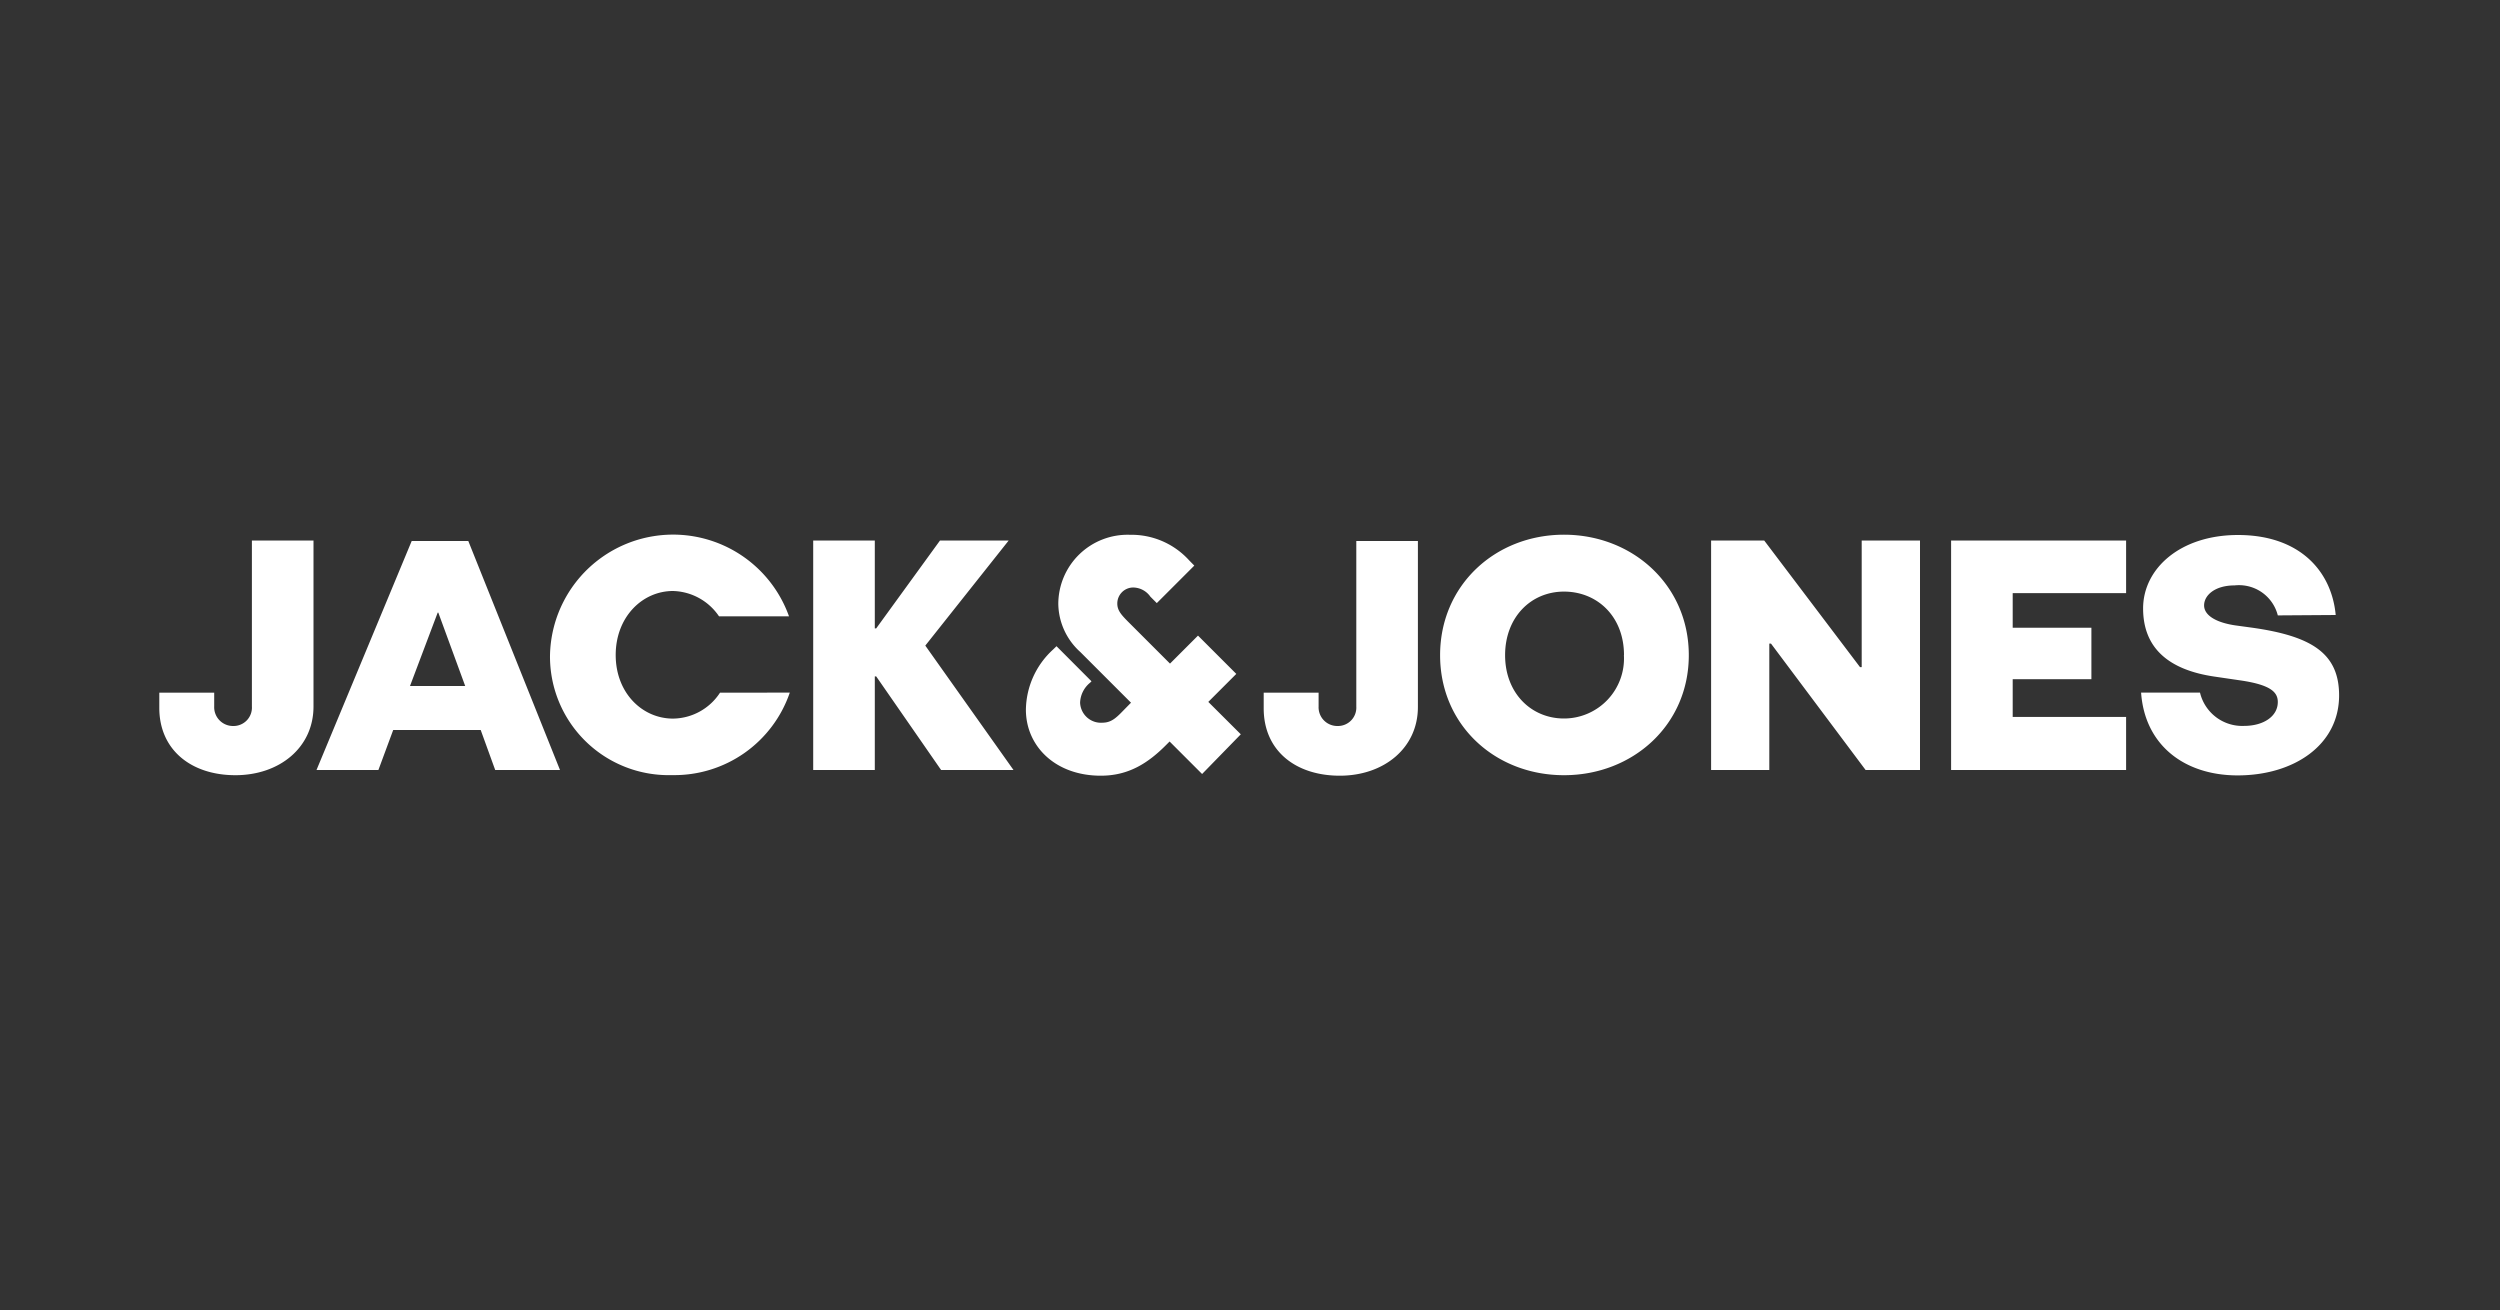 <svg xmlns="http://www.w3.org/2000/svg" viewBox="0 0 250 131"><rect x="0" y="0" width="250" height="131" fill="#333333" stroke="none"/><defs><style>.cls-1{fill:#fff;}</style></defs><g id="guides"><path class="cls-1" d="M25.19,54.05h6.16v16.6c0,4.11-3.4,6.87-7.81,6.87S15.93,75,15.93,70.79V69.27h5.49v1.38A1.88,1.88,0,0,0,23.3,72.6a1.84,1.84,0,0,0,1.89-1.95ZM49.52,77,48.07,73H39.32L37.84,77H31.65l9.52-22.9h5.66L56,77ZM43.83,61.26h-.06L41,68.6h5.52Zm35.15,8a12.2,12.2,0,0,1-11.79,8.25A11.86,11.86,0,0,1,55,65.53a12.31,12.31,0,0,1,23.9-3.9h-7A5.73,5.73,0,0,0,67.3,59.1c-3.07,0-5.73,2.6-5.73,6.4s2.66,6.36,5.73,6.36A5.68,5.68,0,0,0,72,69.27ZM94.11,77l-6.49-9.36h-.14V77H81.32V54.05h6.16v8.79h.14L94,54.05h6.87L92.53,64.56,101.35,77Zm41.52-22.9h6.16v16.6c0,4.11-3.4,6.87-7.81,6.87s-7.61-2.49-7.61-6.73V69.27h5.49v1.38a1.87,1.87,0,0,0,1.88,1.95,1.84,1.84,0,0,0,1.89-1.95ZM156.4,77.52c-6.87,0-12.39-5-12.39-12s5.52-12.05,12.39-12.05,12.48,5.05,12.48,12.05S163.26,77.52,156.4,77.52Zm6-12c0-3.9-2.7-6.36-6-6.36s-5.89,2.56-5.89,6.36,2.62,6.33,5.89,6.33A6,6,0,0,0,162.39,65.5ZM186.56,77,177.1,64.36h-.17V77h-5.82V54.05h5.31L186,66.71h.17V54.05H192V77Zm8.55,0V54.05h17.5v5.26H201.27v3.46h7.87v5.15h-7.87v3.77h11.34V77Zm32.67-15.46a4,4,0,0,0-4.31-3c-2,0-3.06,1-3.06,2s1.21,1.72,3.13,2l1.68.23c5.93.84,8.69,2.55,8.69,6.77,0,5-4.57,8-10.15,8-5.29,0-9.28-3-9.65-8.28H220a4.34,4.34,0,0,0,4.41,3.33c1.92,0,3.37-.94,3.37-2.39,0-1-.74-1.72-3.74-2.16l-2.59-.38c-4.58-.67-7.14-2.85-7.14-6.82s3.7-7.34,9.49-7.34c6.16,0,9.36,3.6,9.77,8ZM124.08,73.43l-3.25-3.24,2.8-2.8-3.83-3.83L117,66.36l-4.27-4.27c-.65-.66-1-1.09-1-1.73a1.6,1.6,0,0,1,1.55-1.61,2.13,2.13,0,0,1,1.76.92l.64.64,3.75-3.75h0l-.52-.53A7.78,7.78,0,0,0,113,53.48a6.93,6.93,0,0,0-7.17,6.92,6.59,6.59,0,0,0,2.2,4.8l5.07,5.07-.51.52c-.86.88-1.36,1.47-2.33,1.48a2.09,2.09,0,0,1-2.25-2,2.7,2.7,0,0,1,1-2l.14-.14-3.5-3.51-.36.35a8.28,8.28,0,0,0-2.7,6c0,3.62,2.91,6.6,7.49,6.6,2.76,0,4.72-1.23,6.6-3.14l.28-.28,3.25,3.25Z"/></g></svg>